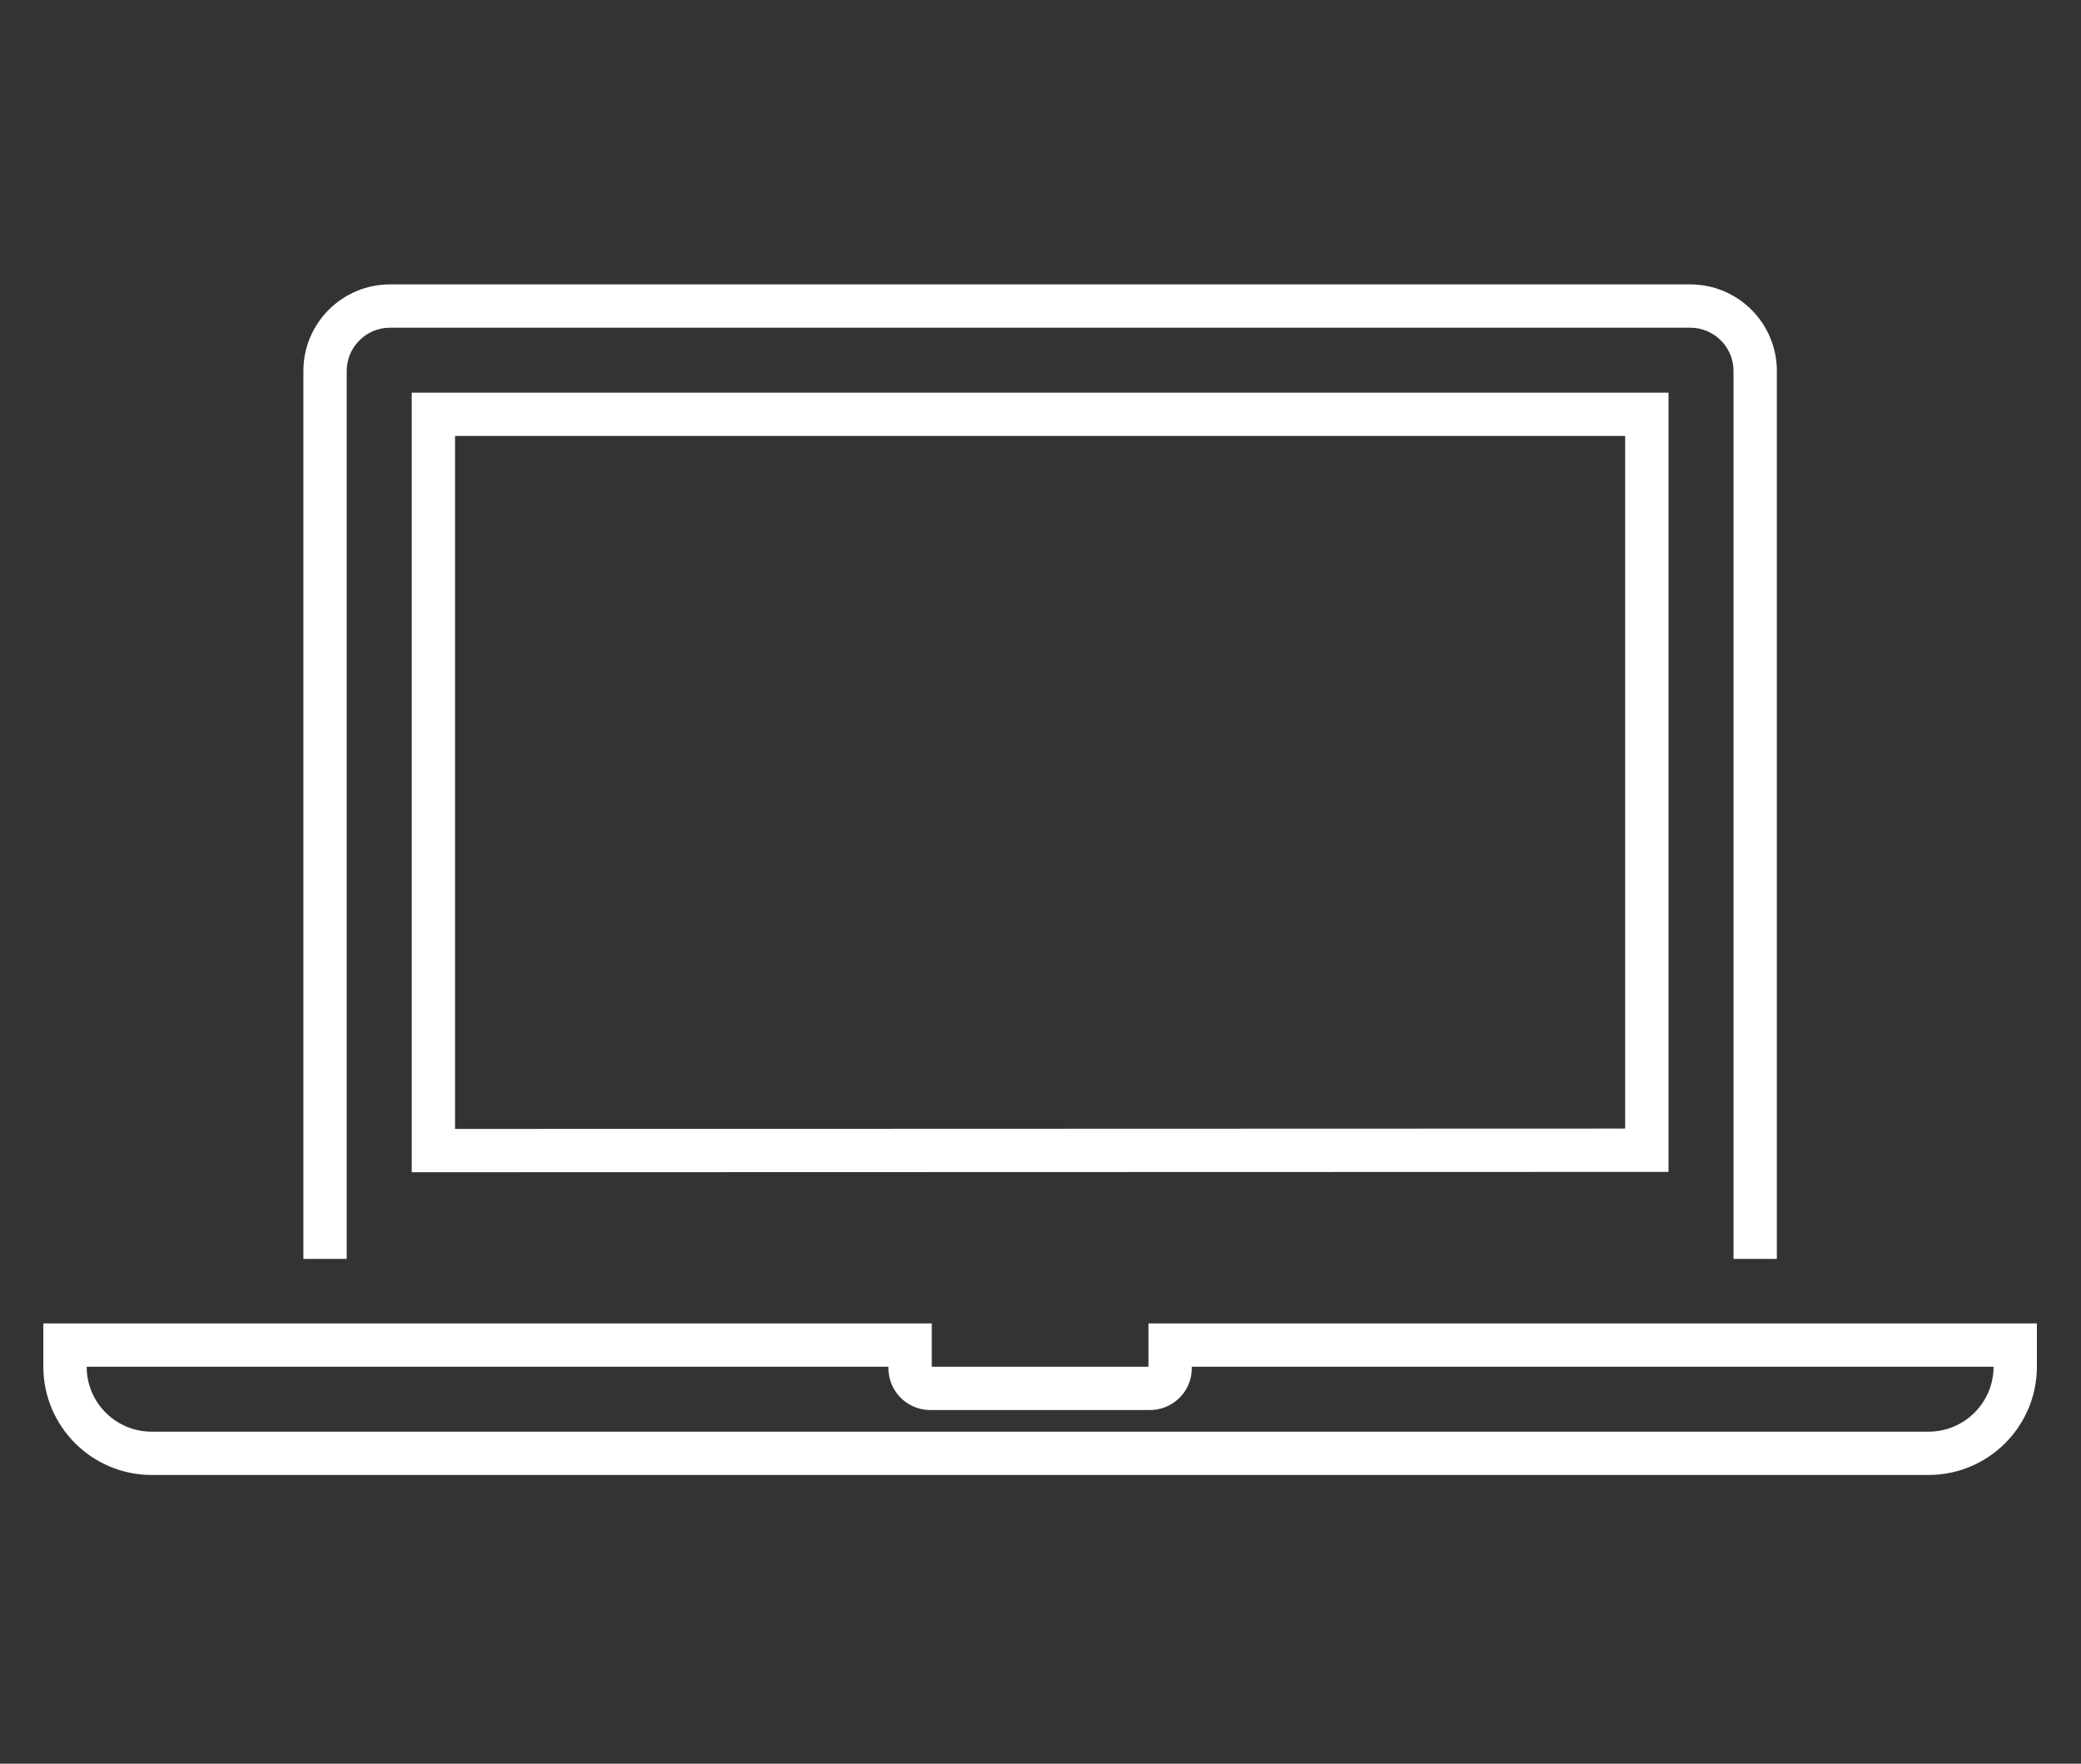 <svg xmlns="http://www.w3.org/2000/svg" xmlns:xlink="http://www.w3.org/1999/xlink" width="236" height="200" xml:space="preserve"><rect width="100%" height="100%" fill="#333333" stroke="none"/><g transform="translate(-106 -353)"><path d="M189.032 152.193 189.032 63.829 46.644 63.829 46.644 152.232ZM51.554 68.739 184.122 68.739 184.122 147.281 51.554 147.323Z" fill="#FFFFFF" transform="matrix(1.001 0 0 1 106 333.696)"></path><path d="M39.279 61.374C39.279 58.662 41.478 56.464 44.189 56.464L191.487 56.464C194.199 56.464 196.397 58.662 196.397 61.374L196.397 162.06 201.307 162.06 201.307 61.374C201.307 55.951 196.911 51.554 191.487 51.554L44.189 51.554C38.766 51.554 34.37 55.951 34.37 61.374L34.37 162.06 39.279 162.06Z" fill="#FFFFFF" transform="matrix(1.001 0 0 1 106 333.696)"></path><path d="M130.113 169.378 130.113 174.288 105.564 174.288 105.564 169.378 4.91 169.378 4.91 174.288C4.918 181.064 10.409 186.555 17.185 186.563L218.492 186.563C225.268 186.555 230.759 181.064 230.767 174.288L230.767 169.378ZM218.492 181.653 17.185 181.653C13.117 181.653 9.82 178.355 9.82 174.288L100.654 174.288C100.564 176.91 102.617 179.108 105.239 179.198 105.347 179.201 105.455 179.201 105.564 179.198L130.113 179.198C132.735 179.287 134.934 177.235 135.023 174.613 135.027 174.504 135.027 174.396 135.023 174.288L225.857 174.288C225.857 178.355 222.56 181.653 218.492 181.653Z" fill="#FFFFFF" transform="matrix(1.001 0 0 1 106 333.696)"></path></g></svg>